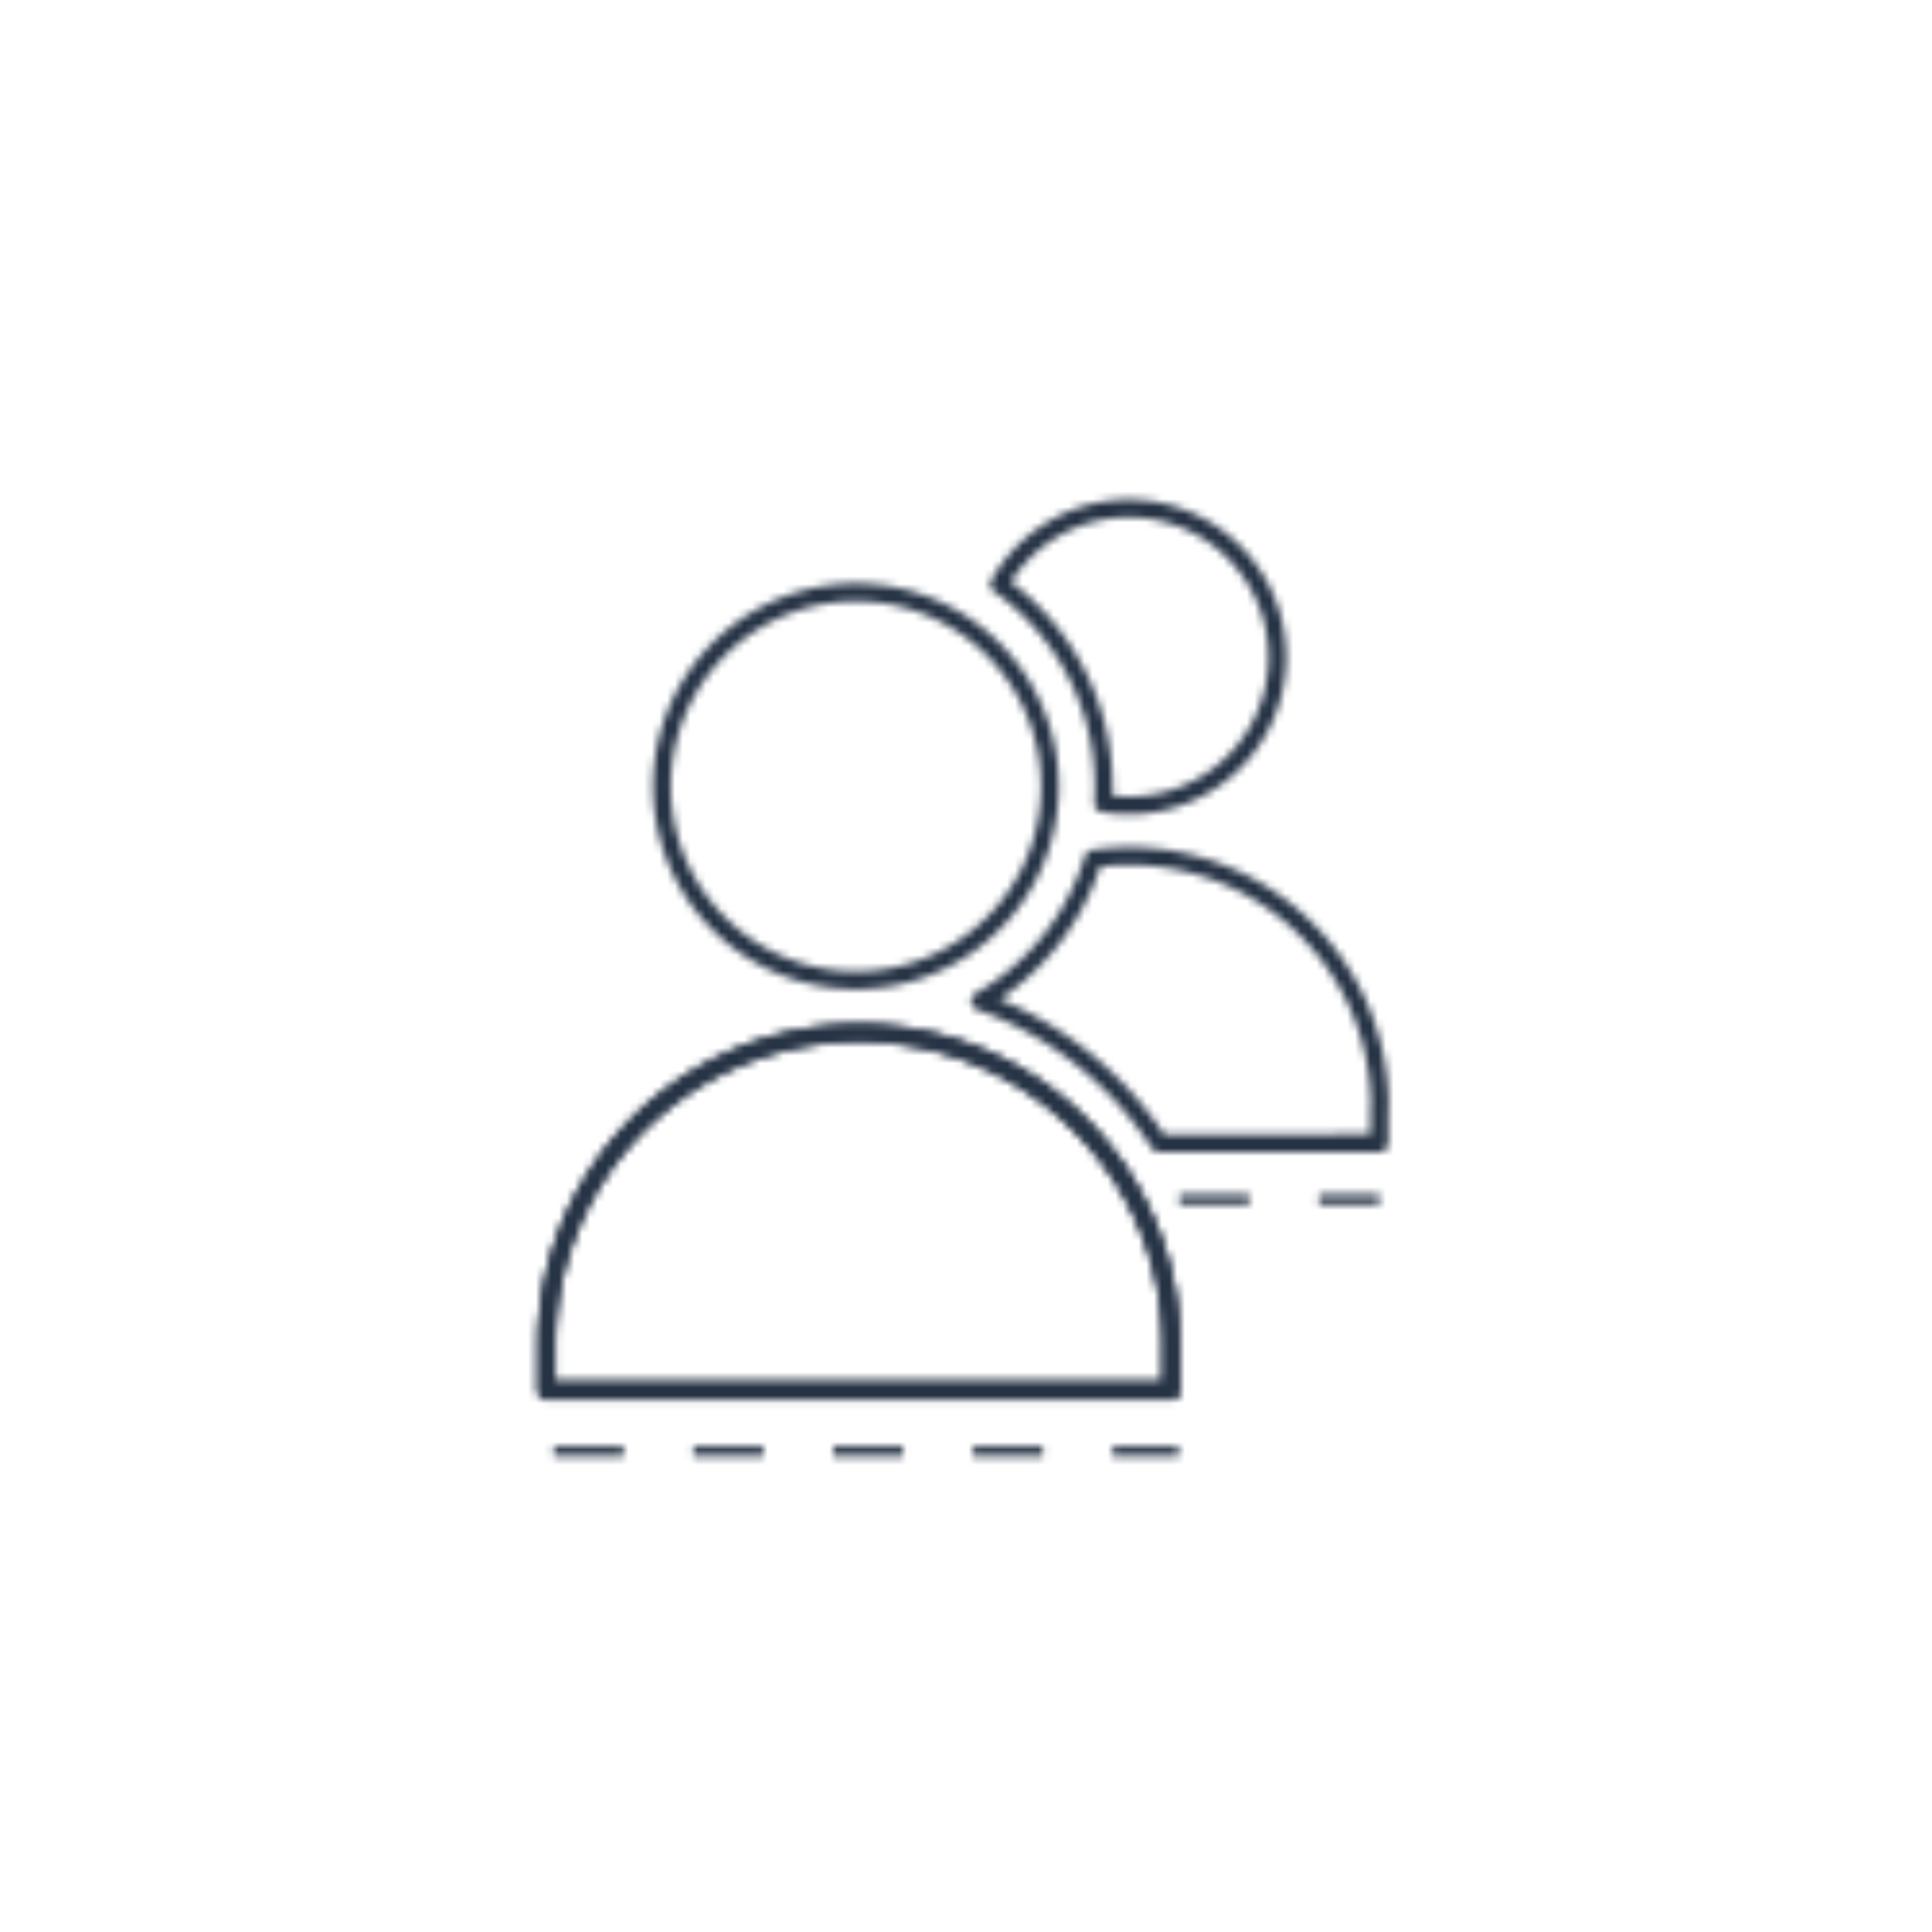 <svg xmlns="http://www.w3.org/2000/svg" xmlns:xlink="http://www.w3.org/1999/xlink" viewBox="0 0 250 250"><defs><style>.cls-1,.cls-2{fill:none;stroke:#fff;}.cls-1{stroke-linejoin:round;stroke-width:2.3px;}.cls-2{stroke-miterlimit:10;stroke-width:1.27px;stroke-dasharray:9.04;}.cls-3{mask:url(#mask);}.cls-4{fill:#263345;}</style><mask id="mask" x="66.83" y="62.08" width="116.34" height="129.44" maskUnits="userSpaceOnUse"><path class="cls-1" d="M151.57,174.06V180H70.72v-5.89a40.44,40.44,0,0,1,37.6-40.33h0c.93-.06,1.88-.1,2.83-.1.8,0,1.59,0,2.38.08h0c.49,0,1,.06,1.49.11a40.27,40.27,0,0,1,24.7,11.66c.79.78,1.54,1.6,2.26,2.45A40.23,40.23,0,0,1,151.57,174.06Z"/><path class="cls-1" d="M178.49,143.21v4.72H150a45.1,45.1,0,0,0-3.51-4.72c-.82-1-1.69-1.91-2.58-2.81a46.4,46.4,0,0,0-17.11-10.85,32.07,32.07,0,0,0,14.57-18.07l.12-.37a32.42,32.42,0,0,1,37.05,32.1Z"/><path class="cls-1" d="M165.3,85a19.22,19.22,0,0,1-22.55,18.94c.05-.71.07-1.42.07-2.15a32,32,0,0,0-13.53-26.18,19.23,19.23,0,0,1,36,9.39Z"/><path class="cls-1" d="M135.85,101.75a24.9,24.9,0,0,1-1.21,7.72,24.39,24.39,0,0,1-1.74,4.1,25.1,25.1,0,1,1,2.95-12.32Z"/><path class="cls-1" d="M151.57,174.06v5.79H70.72v-5.79a40.44,40.44,0,0,1,37.6-40.33h0c.93-.06,1.88-.1,2.83-.1.8,0,1.59,0,2.38.08h0c.49,0,1,.06,1.49.11a40.27,40.27,0,0,1,24.7,11.66c.79.78,1.54,1.6,2.26,2.45A40.23,40.23,0,0,1,151.57,174.06Z"/><line class="cls-2" x1="152.62" y1="155.22" x2="178.49" y2="155.22"/><line class="cls-2" x1="71.66" y1="187.8" x2="152.51" y2="187.8"/></mask></defs><title>About_2019</title><g id="Layer_1" data-name="Layer 1"><g class="cls-3"><rect class="cls-4" x="66.83" y="62.08" width="116.34" height="129.44"/></g></g></svg>